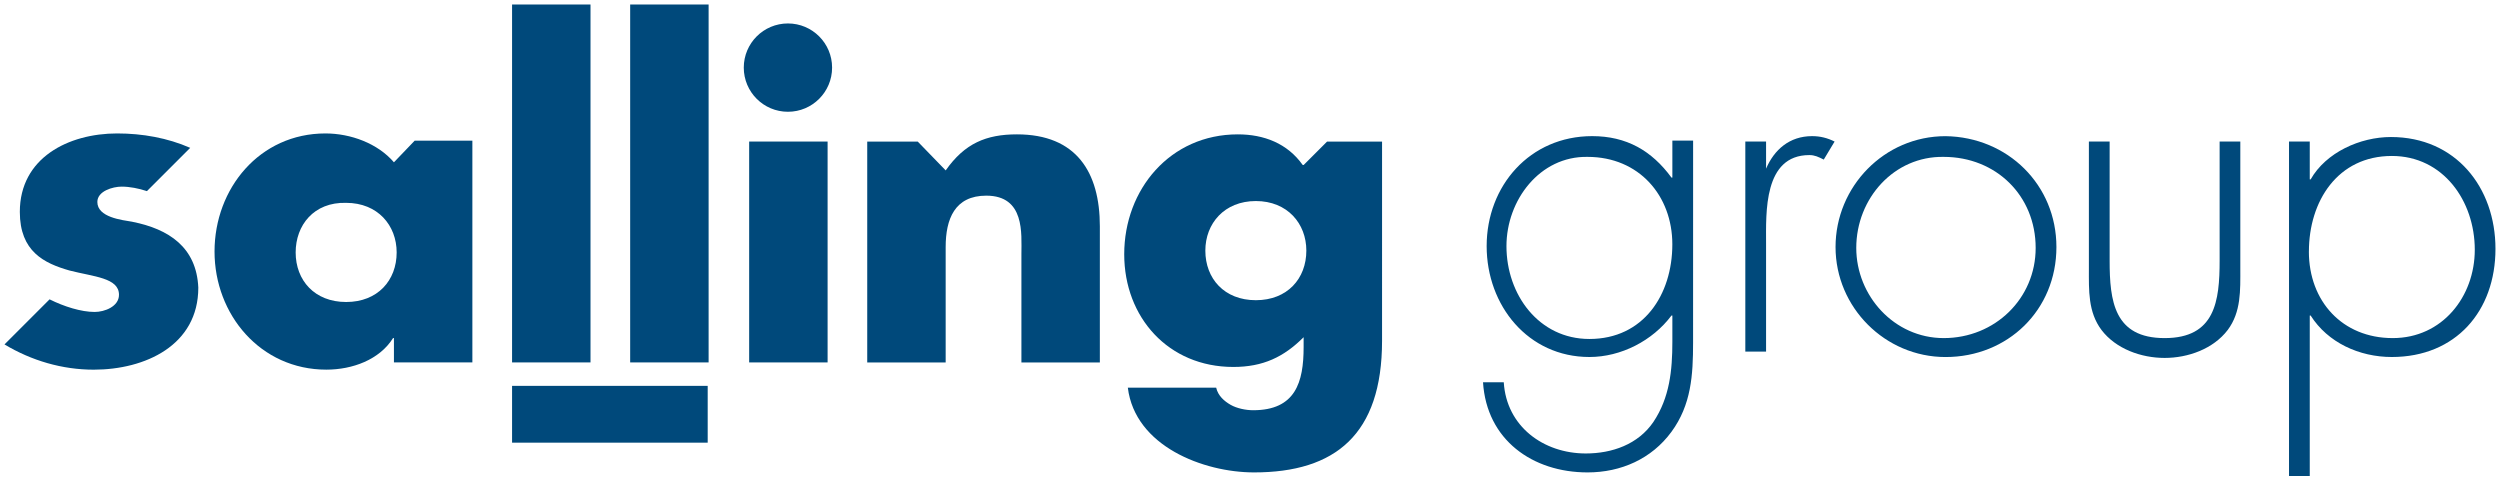 <svg id="svg142" viewBox="0 0 73.369 14.102" height="53.3" width="277.3" xmlns="http://www.w3.org/2000/svg"><defs id="defs136"></defs><g transform="translate(-75.329,-228.584)" id="layer1"><g transform="translate(-160.886,-26.591)" id="g111"><path style="fill:#00497b;stroke-width:0.265" class="st0" d="m 250.078,265.811 h -2.302 v -0.714 h -0.026 c -0.397,0.635 -1.191,0.926 -1.958,0.926 -1.931,0 -3.281,-1.614 -3.281,-3.466 0,-1.852 1.323,-3.466 3.254,-3.466 0.741,0 1.535,0.291 2.011,0.847 l 0.609,-0.635 h 1.693 c 0,0 0,6.509 0,6.509 z m -5.186,-3.228 c 0,0.82 0.556,1.455 1.482,1.455 0.926,0 1.482,-0.635 1.482,-1.455 0,-0.794 -0.556,-1.455 -1.482,-1.455 -0.953,-0.026 -1.482,0.661 -1.482,1.455 z" id="path12"></path><path style="fill:#00497b;stroke-width:0.265" class="st0" d="m 253.545,265.811 h -2.302 v -10.504 h 2.302 z" id="path14"></path><path style="fill:#00497b;stroke-width:0.265" class="st0" d="m 257.011,265.811 h -2.302 v -10.504 h 2.302 z" id="path16"></path><circle style="fill:#00497b;stroke-width:0.265" class="st0" cx="259.339" cy="257.159" r="1.296" id="circle18"></circle><rect style="fill:#00497b;stroke-width:0.265" x="258.201" y="259.329" class="st0" width="2.302" height="6.482" id="rect20"></rect><path style="fill:#00497b;stroke-width:0.265" class="st0" d="m 263.969,260.176 v 0 c 0.556,-0.794 1.191,-1.058 2.09,-1.058 1.746,0 2.434,1.111 2.434,2.699 v 3.995 h -2.302 v -3.175 c 0,-0.609 0.106,-1.72 -1.032,-1.72 -0.926,0 -1.191,0.688 -1.191,1.508 v 3.387 h -2.302 v -6.482 h 1.482 z" id="path22"></path><path style="fill:#00497b;stroke-width:0.265" class="st0" d="m 276.775,265.176 c 0,2.752 -1.376,3.863 -3.757,3.863 -1.482,0 -3.493,-0.767 -3.704,-2.487 h 2.593 c 0.053,0.238 0.238,0.397 0.423,0.503 0.185,0.106 0.45,0.159 0.661,0.159 1.244,0 1.482,-0.82 1.482,-1.852 v -0.291 c -0.582,0.582 -1.191,0.873 -2.064,0.873 -1.905,0 -3.201,-1.455 -3.201,-3.307 0,-1.905 1.349,-3.519 3.334,-3.519 0.767,0 1.455,0.265 1.905,0.9 h 0.026 l 0.688,-0.688 h 1.614 z m -5.186,-2.646 c 0,0.82 0.556,1.455 1.482,1.455 0.926,0 1.482,-0.635 1.482,-1.455 0,-0.794 -0.556,-1.455 -1.482,-1.455 -0.926,0 -1.482,0.661 -1.482,1.455 z" id="path24"></path><rect style="fill:#00497b;stroke-width:0.265" x="251.243" y="266.499" class="st0" width="5.741" height="1.667" id="rect26"></rect><path style="fill:#00497b;stroke-width:0.265" class="st0" d="m 240.104,261.684 c -0.318,-0.053 -1.032,-0.132 -1.032,-0.582 0,-0.318 0.45,-0.45 0.714,-0.45 0.238,0 0.503,0.053 0.741,0.132 l 1.27,-1.27 c -0.661,-0.291 -1.402,-0.423 -2.143,-0.423 -1.429,0 -2.857,0.714 -2.857,2.302 0,1.164 0.714,1.508 1.455,1.72 0.714,0.185 1.455,0.212 1.455,0.714 0,0.344 -0.423,0.503 -0.714,0.503 -0.397,0 -0.9,-0.159 -1.323,-0.37 l -1.323,1.323 c 0.794,0.476 1.693,0.741 2.619,0.741 1.508,0 3.069,-0.714 3.069,-2.408 -0.053,-1.191 -0.873,-1.72 -1.931,-1.931 z" id="path28"></path><path style="fill:#00497b;stroke-width:0.265" class="st0" d="m 285.903,265.229 c 0,0.953 -0.053,1.826 -0.635,2.619 -0.582,0.794 -1.482,1.191 -2.461,1.191 -1.614,0 -2.963,-0.953 -3.069,-2.646 h 0.609 c 0.079,1.296 1.164,2.09 2.408,2.09 0.767,0 1.535,-0.265 1.984,-0.926 0.476,-0.714 0.556,-1.508 0.556,-2.355 v -0.767 h -0.026 c -0.556,0.741 -1.482,1.217 -2.408,1.217 -1.799,0 -3.016,-1.508 -3.016,-3.254 0,-1.773 1.27,-3.228 3.096,-3.228 1.005,0 1.746,0.423 2.328,1.217 h 0.026 v -1.085 h 0.609 z m -5.477,-2.831 c 0,1.429 0.953,2.725 2.434,2.725 1.587,0 2.434,-1.296 2.434,-2.778 0,-1.429 -0.979,-2.566 -2.487,-2.566 -1.402,-0.026 -2.381,1.27 -2.381,2.619 z" id="path30"></path><path style="fill:#00497b;stroke-width:0.265" class="st0" d="m 288.02,260.123 h 0.026 c 0.238,-0.556 0.688,-0.953 1.349,-0.953 0.238,0 0.45,0.053 0.661,0.159 l -0.318,0.529 c -0.159,-0.079 -0.265,-0.132 -0.423,-0.132 -1.349,0 -1.27,1.693 -1.27,2.593 v 3.175 h -0.609 v -6.165 h 0.609 v 0.794 z" id="path32"></path><path style="fill:#00497b;stroke-width:0.265" class="st0" d="m 296.566,262.425 c 0,1.852 -1.429,3.228 -3.254,3.228 -1.773,0 -3.228,-1.455 -3.228,-3.228 0,-1.773 1.429,-3.254 3.228,-3.254 1.826,0.026 3.254,1.429 3.254,3.254 z m -5.874,0.026 c 0,1.402 1.111,2.646 2.566,2.646 1.508,0 2.699,-1.164 2.699,-2.646 0,-1.535 -1.164,-2.672 -2.699,-2.672 -1.455,-0.026 -2.566,1.217 -2.566,2.672 z" id="path34"></path><path style="fill:#00497b;stroke-width:0.265" class="st0" d="m 301.963,259.329 v 3.731 c 0,0.635 0.026,1.27 -0.37,1.799 -0.423,0.556 -1.164,0.82 -1.852,0.82 -0.688,0 -1.429,-0.265 -1.852,-0.82 -0.397,-0.529 -0.37,-1.164 -0.37,-1.799 v -3.731 h 0.609 v 3.493 c 0,1.191 0.132,2.275 1.614,2.275 1.482,0 1.614,-1.085 1.614,-2.275 v -3.493 z" id="path36"></path><path style="fill:#00497b;stroke-width:0.265" class="st0" d="m 304.001,260.44 h 0.026 c 0.45,-0.794 1.455,-1.244 2.355,-1.244 1.905,0 3.069,1.482 3.069,3.281 0,1.826 -1.164,3.175 -3.043,3.175 -0.953,0 -1.879,-0.423 -2.381,-1.217 h -0.026 v 4.71 h -0.609 v -9.816 h 0.609 z m -0.026,2.117 c 0,1.455 0.979,2.54 2.461,2.54 1.455,0 2.408,-1.217 2.408,-2.593 0,-1.429 -0.926,-2.752 -2.434,-2.752 -1.587,0 -2.434,1.323 -2.434,2.805 z" id="path38"></path></g></g></svg>